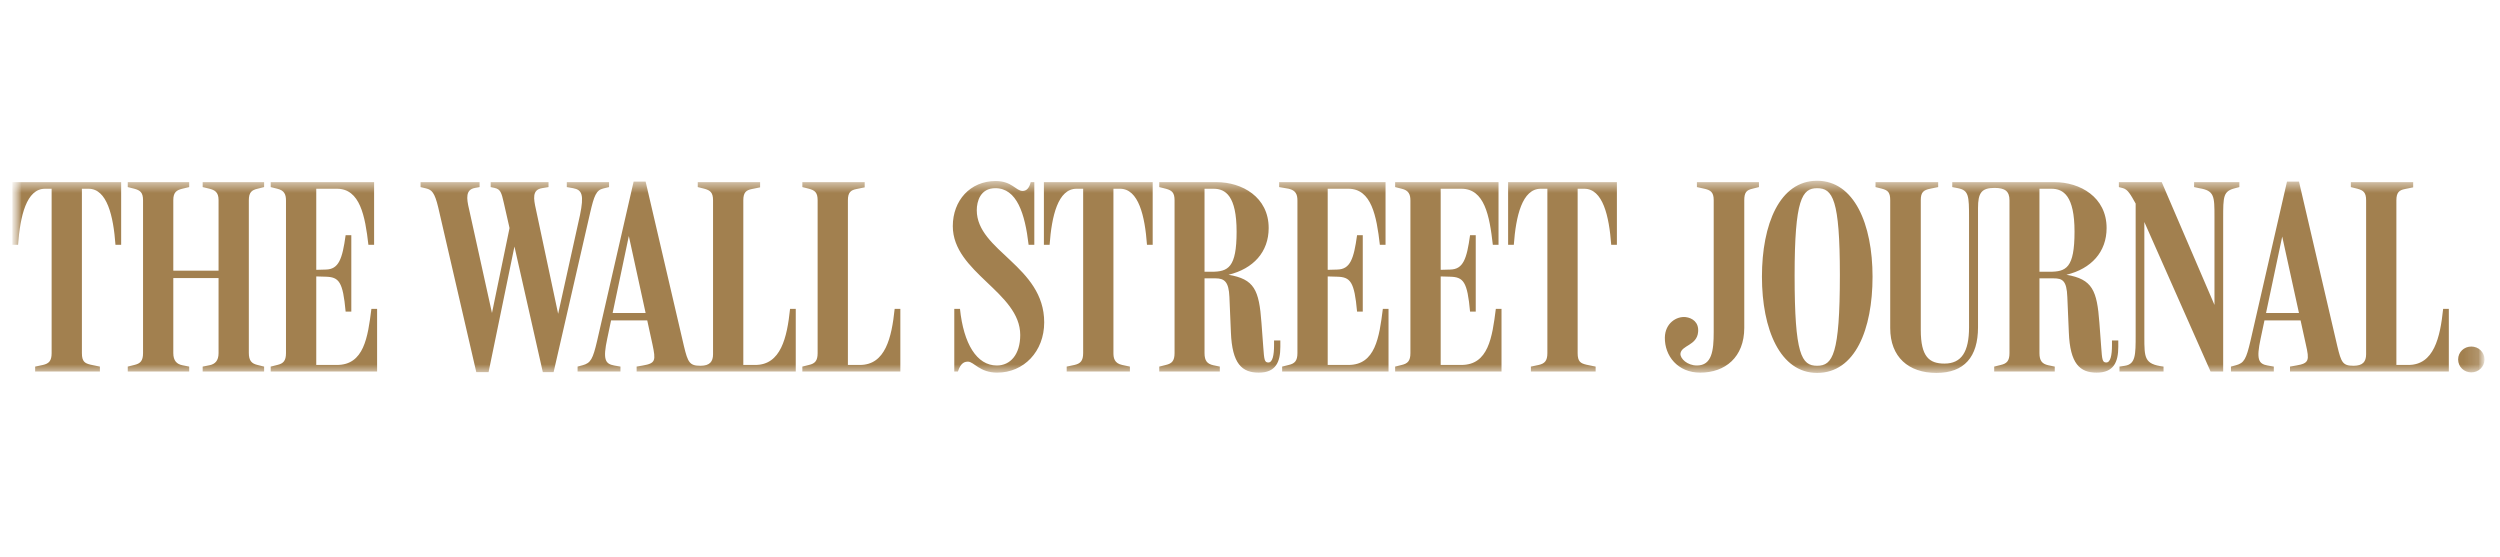 <svg width="175" height="39" viewBox="0 0 175 39" fill="none" xmlns="http://www.w3.org/2000/svg">
<g clip-path="url(#clip0_266_3556)">
<g clip-path="url(#clip1_266_3556)">
<g clip-path="url(#clip2_266_3556)">
<mask id="mask0_266_3556" style="mask-type:luminance" maskUnits="userSpaceOnUse" x="0" y="0" width="174" height="39">
<path d="M172.08 0.117H2.701C1.688 0.117 0.866 0.939 0.866 1.952V36.806C0.866 37.819 1.688 38.641 2.701 38.641H172.08C173.094 38.641 173.915 37.819 173.915 36.806V1.952C173.915 0.939 173.094 0.117 172.08 0.117Z" fill="white"></path>
</mask>
<g mask="url(#mask0_266_3556)">
<mask id="mask1_266_3556" style="mask-type:luminance" maskUnits="userSpaceOnUse" x="0" y="12" width="174" height="15">
<path d="M173.915 12.653H0.866V26.105H173.915V12.653Z" fill="white"></path>
</mask>
<g mask="url(#mask1_266_3556)">
<path d="M172.991 24.258C172.488 24.258 172.069 24.643 172.069 25.162C172.069 25.682 172.488 26.067 172.991 26.067C173.495 26.067 173.915 25.682 173.915 25.162C173.915 24.643 173.495 24.258 172.991 24.258ZM139.594 26.009H143.832V25.663L143.371 25.566C142.951 25.47 142.762 25.258 142.762 24.719V19.485H143.748C144.357 19.485 144.671 19.619 144.713 20.794L144.818 23.257C144.902 25.47 145.594 26.086 146.769 26.086C147.965 26.086 148.28 25.335 148.28 24.277V23.834H147.839V24.161C147.839 24.873 147.734 25.374 147.44 25.374C147.167 25.374 147.147 25.181 147.084 24.296L146.958 22.603C146.79 20.332 146.475 19.543 144.65 19.234C146.392 18.811 147.462 17.637 147.462 15.963C147.462 13.788 145.594 12.749 143.811 12.749H136.658V13.095L137.056 13.172C137.811 13.326 137.833 13.692 137.833 15.251V22.91C137.833 24.623 137.308 25.451 136.112 25.451C135.042 25.451 134.455 24.97 134.455 23.103V14C134.455 13.461 134.644 13.307 135.105 13.211L135.672 13.095V12.749H131.287V13.095L131.748 13.211C132.168 13.326 132.315 13.48 132.315 14.019V22.968C132.315 24.989 133.595 26.105 135.546 26.105C137.497 26.105 138.461 24.989 138.461 22.91V14.558C138.461 13.519 138.693 13.153 139.615 13.153C140.35 13.153 140.664 13.384 140.664 14.019V24.719C140.664 25.258 140.476 25.451 140.056 25.547L139.594 25.663V26.009ZM167.747 14.019C167.747 13.48 167.936 13.307 168.355 13.23L168.922 13.114V12.749H164.559V13.095L165.02 13.211C165.44 13.326 165.628 13.48 165.628 14.019V24.797C165.628 25.316 165.398 25.605 164.747 25.605C163.992 25.605 163.887 25.374 163.614 24.239L160.929 12.71H160.09L157.531 23.873C157.237 25.123 157.091 25.412 156.524 25.566L156.167 25.663V26.009H159.167V25.663L158.727 25.585C158.097 25.47 157.93 25.162 158.244 23.699L159.755 16.559L161.412 24.123C161.663 25.22 161.643 25.432 160.74 25.585L160.3 25.663V26.009H171.418V21.621H171.02C170.81 23.642 170.369 25.547 168.586 25.547H167.747V14.019ZM161.202 22.429V21.91H158.37L158.286 22.429H161.202ZM149.496 14.25V23.449C149.496 24.835 149.496 25.489 148.741 25.605L148.364 25.663V26.009H151.447V25.663C150.104 25.489 150.104 25.066 150.104 23.565V14.827L149.601 14.404L154.741 26.009H155.622V15.309C155.622 13.73 155.622 13.384 156.461 13.172L156.755 13.095V12.749H153.587V13.095L153.943 13.172C155.013 13.345 155.013 13.73 155.013 15.193V21.89L155.223 21.833L151.321 12.749H148.321V13.095L148.615 13.172C148.951 13.268 149.14 13.615 149.496 14.25ZM142.762 13.211H143.601C144.44 13.211 145.217 13.711 145.217 16.213C145.217 18.773 144.629 19.023 143.455 19.023H142.762V13.211ZM128.791 19.254C128.791 24.816 128.287 25.605 127.197 25.605C126.106 25.605 125.623 24.816 125.623 19.292C125.623 13.942 126.148 13.172 127.197 13.172C128.287 13.172 128.791 13.942 128.791 19.254ZM131.078 19.369C131.078 15.693 129.798 12.653 127.197 12.653C124.575 12.653 123.336 15.693 123.336 19.369C123.336 23.064 124.616 26.105 127.197 26.105C129.861 26.105 131.078 23.064 131.078 19.369ZM122.099 14.019C122.099 13.48 122.246 13.307 122.665 13.211L123.127 13.095V12.749H118.784V13.095L119.309 13.211C119.728 13.307 119.959 13.442 119.959 14V23.257C119.959 24.546 119.833 25.585 118.784 25.585C118.113 25.585 117.61 25.104 117.631 24.758C117.693 24.161 118.784 24.2 118.868 23.238C118.931 22.545 118.449 22.256 118.008 22.198C117.358 22.121 116.561 22.622 116.54 23.622C116.518 24.912 117.442 26.086 119.015 26.086C120.757 26.086 122.099 25.008 122.099 22.949V14.019ZM52.032 14.019C52.032 13.48 52.221 13.307 52.64 13.23L53.207 13.114V12.749H48.843V13.095L49.305 13.211C49.724 13.326 49.913 13.48 49.913 14.019V24.797C49.913 25.316 49.682 25.605 49.032 25.605C48.277 25.605 48.151 25.374 47.878 24.239L45.193 12.71H44.354L41.795 23.873C41.501 25.123 41.354 25.412 40.788 25.566L40.431 25.663V26.009H43.431V25.663L42.99 25.585C42.361 25.47 42.193 25.162 42.508 23.699L44.018 16.521L45.676 24.123C45.906 25.22 45.906 25.432 45.004 25.585L44.564 25.663V26.009H55.703V21.621H55.304C55.095 23.642 54.654 25.547 52.871 25.547H52.032V14.019ZM110.435 13.211H110.896C112.198 13.211 112.638 15.116 112.785 17.137H113.183V12.749H105.568V17.137H105.967C106.113 15.116 106.554 13.211 107.855 13.211H108.316V24.719C108.316 25.258 108.128 25.451 107.708 25.547L107.163 25.663V26.009H111.694V25.663L111.043 25.528C110.644 25.432 110.435 25.316 110.435 24.719V13.211ZM100.848 19.35L101.498 19.369C102.442 19.389 102.715 19.716 102.904 21.814H103.302V16.463H102.904C102.673 18.138 102.421 18.85 101.519 18.869L100.848 18.888V13.211H102.295C103.911 13.211 104.267 15.078 104.498 17.137H104.897V12.749H97.66V13.095L98.121 13.211C98.603 13.326 98.729 13.596 98.729 14.038V24.719C98.729 25.258 98.541 25.451 98.121 25.547L97.66 25.663V26.009H105.106V21.621H104.708C104.456 23.622 104.184 25.547 102.295 25.547H100.848V19.35ZM92.939 19.35L93.59 19.369C94.533 19.389 94.806 19.716 94.995 21.814H95.394V16.463H94.995C94.764 18.138 94.512 18.85 93.611 18.869L92.939 18.888V13.211H94.386C96.002 13.211 96.359 15.116 96.59 17.137H96.988V12.749H89.541V13.095L90.212 13.211C90.694 13.326 90.82 13.596 90.82 14.038V24.719C90.82 25.258 90.631 25.451 90.212 25.547L89.751 25.663V26.009H97.197V21.621H96.799C96.547 23.622 96.275 25.547 94.386 25.547H92.939V19.35ZM84.317 13.211H84.947C85.785 13.211 86.562 13.711 86.562 16.213C86.562 18.734 85.974 19.023 84.8 19.023H84.317V13.211ZM81.149 26.009H85.387V25.663L84.926 25.566C84.506 25.47 84.317 25.258 84.317 24.719V19.485H85.093C85.702 19.485 86.017 19.716 86.059 20.794L86.163 23.257C86.247 25.47 86.939 26.086 88.115 26.086C89.31 26.086 89.624 25.335 89.624 24.277V23.834H89.184V24.161C89.184 24.873 89.079 25.374 88.785 25.374C88.513 25.374 88.492 25.181 88.429 24.296L88.303 22.603C88.135 20.274 87.8 19.543 85.996 19.234C87.737 18.811 88.807 17.637 88.807 15.963C88.807 13.788 86.939 12.749 85.156 12.749H81.149V13.095L81.611 13.211C82.031 13.326 82.219 13.48 82.219 14.019V24.719C82.219 25.258 82.031 25.451 81.611 25.547L81.149 25.663V26.009ZM77.94 13.211H78.401C79.702 13.211 80.143 15.116 80.289 17.137H80.688V12.749H73.073V17.137H73.472C73.618 15.116 74.059 13.211 75.36 13.211H75.821V24.719C75.821 25.258 75.632 25.451 75.213 25.547L74.668 25.663V26.009H79.093V25.663L78.549 25.547C78.003 25.432 77.94 25.047 77.94 24.719V13.211ZM73.094 22.564C73.094 18.619 68.374 17.579 68.374 14.712C68.374 14.096 68.626 13.172 69.674 13.172C71.184 13.172 71.751 14.962 72.003 17.137H72.402V12.749H72.15C72.045 13.172 71.856 13.365 71.584 13.365C71.101 13.365 70.849 12.672 69.696 12.672C67.912 12.672 66.696 14.038 66.696 15.828C66.696 19.081 71.416 20.447 71.416 23.449C71.416 24.816 70.724 25.585 69.779 25.585C68.374 25.585 67.451 24.065 67.199 21.621H66.8V26.009H67.052C67.262 25.374 67.535 25.316 67.765 25.316C68.164 25.316 68.584 26.086 69.8 26.086C71.668 26.086 73.094 24.604 73.094 22.564ZM59.353 14.019C59.353 13.48 59.542 13.307 59.962 13.23L60.528 13.114V12.749H56.165V13.095L56.626 13.211C57.046 13.326 57.234 13.48 57.234 14.019V24.719C57.234 25.258 57.046 25.451 56.626 25.547L56.165 25.663V26.009H63.024V21.621H62.626C62.416 23.642 61.976 25.547 60.193 25.547H59.353V14.019ZM45.465 22.429V21.91H42.634L42.55 22.429H45.465ZM33.34 26.047H34.2L36.151 16.579H35.858L37.997 26.047H38.753L41.312 14.885C41.585 13.711 41.732 13.307 42.235 13.191L42.634 13.095V12.749H39.676V13.095L40.116 13.172C40.746 13.288 40.892 13.634 40.599 15.058L38.942 22.545H39.193L37.515 14.654C37.347 13.903 37.242 13.288 37.935 13.172L38.396 13.095V12.749H34.347V13.095L34.62 13.153C35.04 13.249 35.103 13.48 35.27 14.212L35.921 17.079L35.795 15.347L34.347 22.352H34.536L32.837 14.654C32.648 13.865 32.585 13.268 33.256 13.153L33.571 13.095V12.749H29.439V13.095L29.837 13.191C30.215 13.288 30.424 13.461 30.676 14.519L33.34 26.047ZM22.138 19.35L22.788 19.369C23.732 19.389 24.005 19.716 24.194 21.814H24.592V16.463H24.194C23.963 18.138 23.711 18.85 22.809 18.869L22.138 18.888V13.211H23.585C25.201 13.211 25.558 15.116 25.788 17.137H26.187V12.749H18.949V13.095L19.411 13.211C19.893 13.326 20.019 13.596 20.019 14.038V24.719C20.019 25.258 19.83 25.451 19.411 25.547L18.949 25.663V26.009H26.397V21.621H25.998C25.746 23.622 25.474 25.547 23.585 25.547H22.138V19.35ZM8.943 26.009H13.243V25.663L12.761 25.566C12.383 25.489 12.131 25.258 12.131 24.719V19.466H15.299V24.719C15.299 25.258 15.047 25.489 14.67 25.566L14.187 25.663V26.009H18.488V25.663L18.026 25.547C17.607 25.451 17.418 25.239 17.418 24.7V14.019C17.418 13.48 17.607 13.307 18.026 13.211L18.488 13.095V12.749H14.187V13.095L14.67 13.211C15.026 13.307 15.299 13.442 15.299 14V18.946H12.131V14C12.131 13.461 12.362 13.307 12.761 13.211L13.243 13.095V12.749H8.943V13.095L9.404 13.211C9.824 13.326 10.013 13.48 10.013 14.019V24.719C10.013 25.258 9.824 25.451 9.404 25.547L8.943 25.663V26.009ZM5.733 13.211H6.195C7.495 13.211 7.936 15.116 8.083 17.137H8.481V12.749H0.866V17.137H1.265C1.412 15.116 1.852 13.211 3.153 13.211H3.614V24.719C3.614 25.258 3.426 25.451 3.006 25.547L2.461 25.663V26.009H6.992V25.663L6.342 25.528C5.943 25.432 5.733 25.316 5.733 24.719V13.211Z" fill="#A2804F"></path>
</g>
</g>
</g>
</g>
</g>
<defs>
<clipPath id="clip0_266_3556">
<rect width="173.66" height="38.52" fill="white" transform="translate(0.561 0.119)"></rect>
</clipPath>
<clipPath id="clip1_266_3556">
<rect width="173.66" height="38.52" fill="white" transform="translate(0.561 0.119)"></rect>
</clipPath>
<clipPath id="clip2_266_3556">
<rect width="173.66" height="38.523" fill="white" transform="translate(0.561 0.117)"></rect>
</clipPath>
</defs>
</svg>
